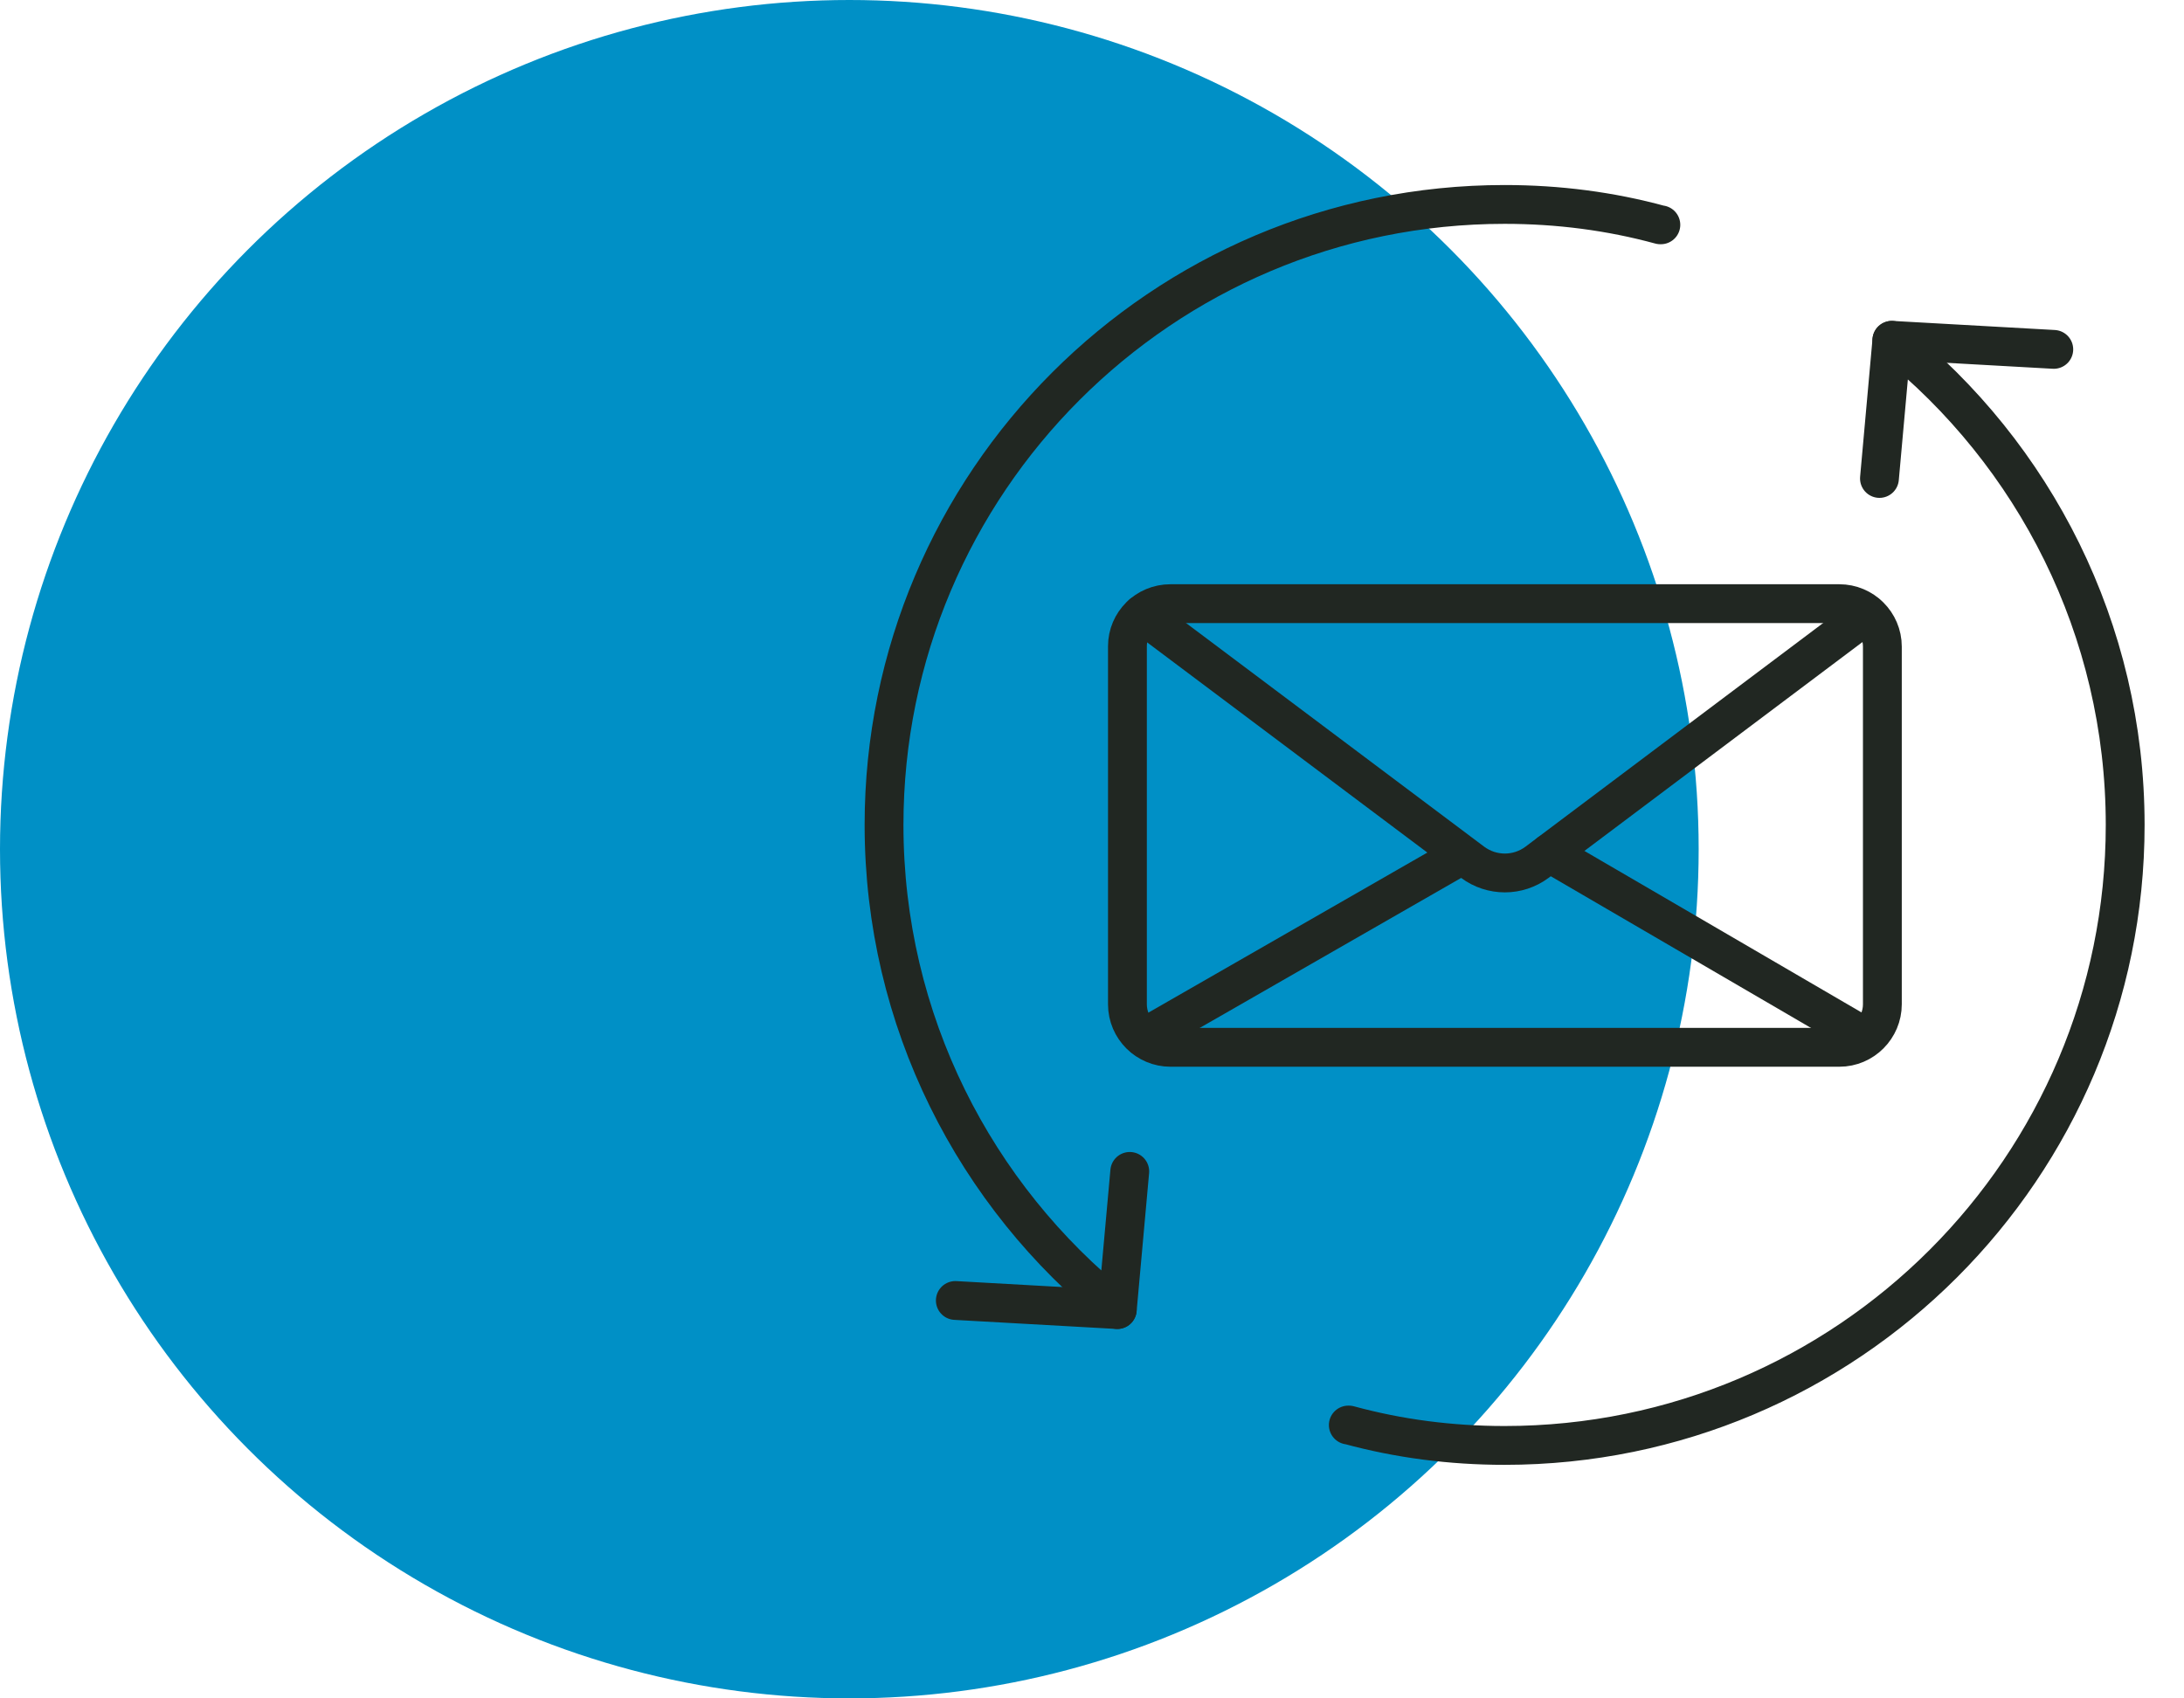 <svg width="45" height="35" viewBox="0 0 45 35" fill="none" xmlns="http://www.w3.org/2000/svg">
<circle cx="17.5" cy="17.5" r="17.5" fill="#0090C6"/>
<g clip-path="url(#clip0_5002_13899)">
<path d="M24.117 12.44H37.898C38.382 12.44 38.785 12.833 38.785 13.326V20.696C38.785 21.18 38.391 21.583 37.898 21.583H24.117C23.633 21.583 23.23 21.189 23.23 20.696V13.318C23.23 12.833 23.624 12.44 24.117 12.44Z" stroke="#212722" stroke-width="0.8" stroke-miterlimit="10" stroke-linecap="round" stroke-linejoin="round"/>
<path d="M38.436 21.374L31.926 17.579" stroke="#212722" stroke-width="0.8" stroke-miterlimit="10" stroke-linecap="round" stroke-linejoin="round"/>
<path d="M30.118 17.624L23.57 21.382" stroke="#212722" stroke-width="0.8" stroke-miterlimit="10" stroke-linecap="round" stroke-linejoin="round"/>
<path d="M23.531 12.659L30.343 17.77C30.737 18.063 31.276 18.063 31.669 17.77L31.924 17.578L38.472 12.658" stroke="#212722" stroke-width="0.8" stroke-miterlimit="10" stroke-linecap="round" stroke-linejoin="round"/>
<path d="M38.725 9.86L38.981 7.013C41.91 9.358 43.788 12.963 43.788 17C43.788 24.058 38.06 29.787 31.001 29.787C29.893 29.787 28.82 29.647 27.793 29.367H27.781" stroke="#212722" stroke-width="0.8" stroke-miterlimit="10" stroke-linecap="round" stroke-linejoin="round"/>
<path d="M38.98 7.013L42.317 7.2" stroke="#212722" stroke-width="0.8" stroke-miterlimit="10" stroke-linecap="round" stroke-linejoin="round"/>
<path d="M23.278 24.14L23.021 26.987C20.093 24.642 18.215 21.037 18.215 17C18.215 9.942 23.943 4.213 31.002 4.213C32.11 4.213 33.183 4.353 34.21 4.633H34.221" stroke="#212722" stroke-width="0.8" stroke-miterlimit="10" stroke-linecap="round" stroke-linejoin="round"/>
<path d="M23.02 26.987L19.684 26.8" stroke="#212722" stroke-width="0.8" stroke-miterlimit="10" stroke-linecap="round" stroke-linejoin="round"/>
</g>
<defs>
<clipPath id="clip0_5002_13899">
<rect width="28" height="28" fill="white" transform="translate(17 3)"/>
</clipPath>
</defs>
</svg>
